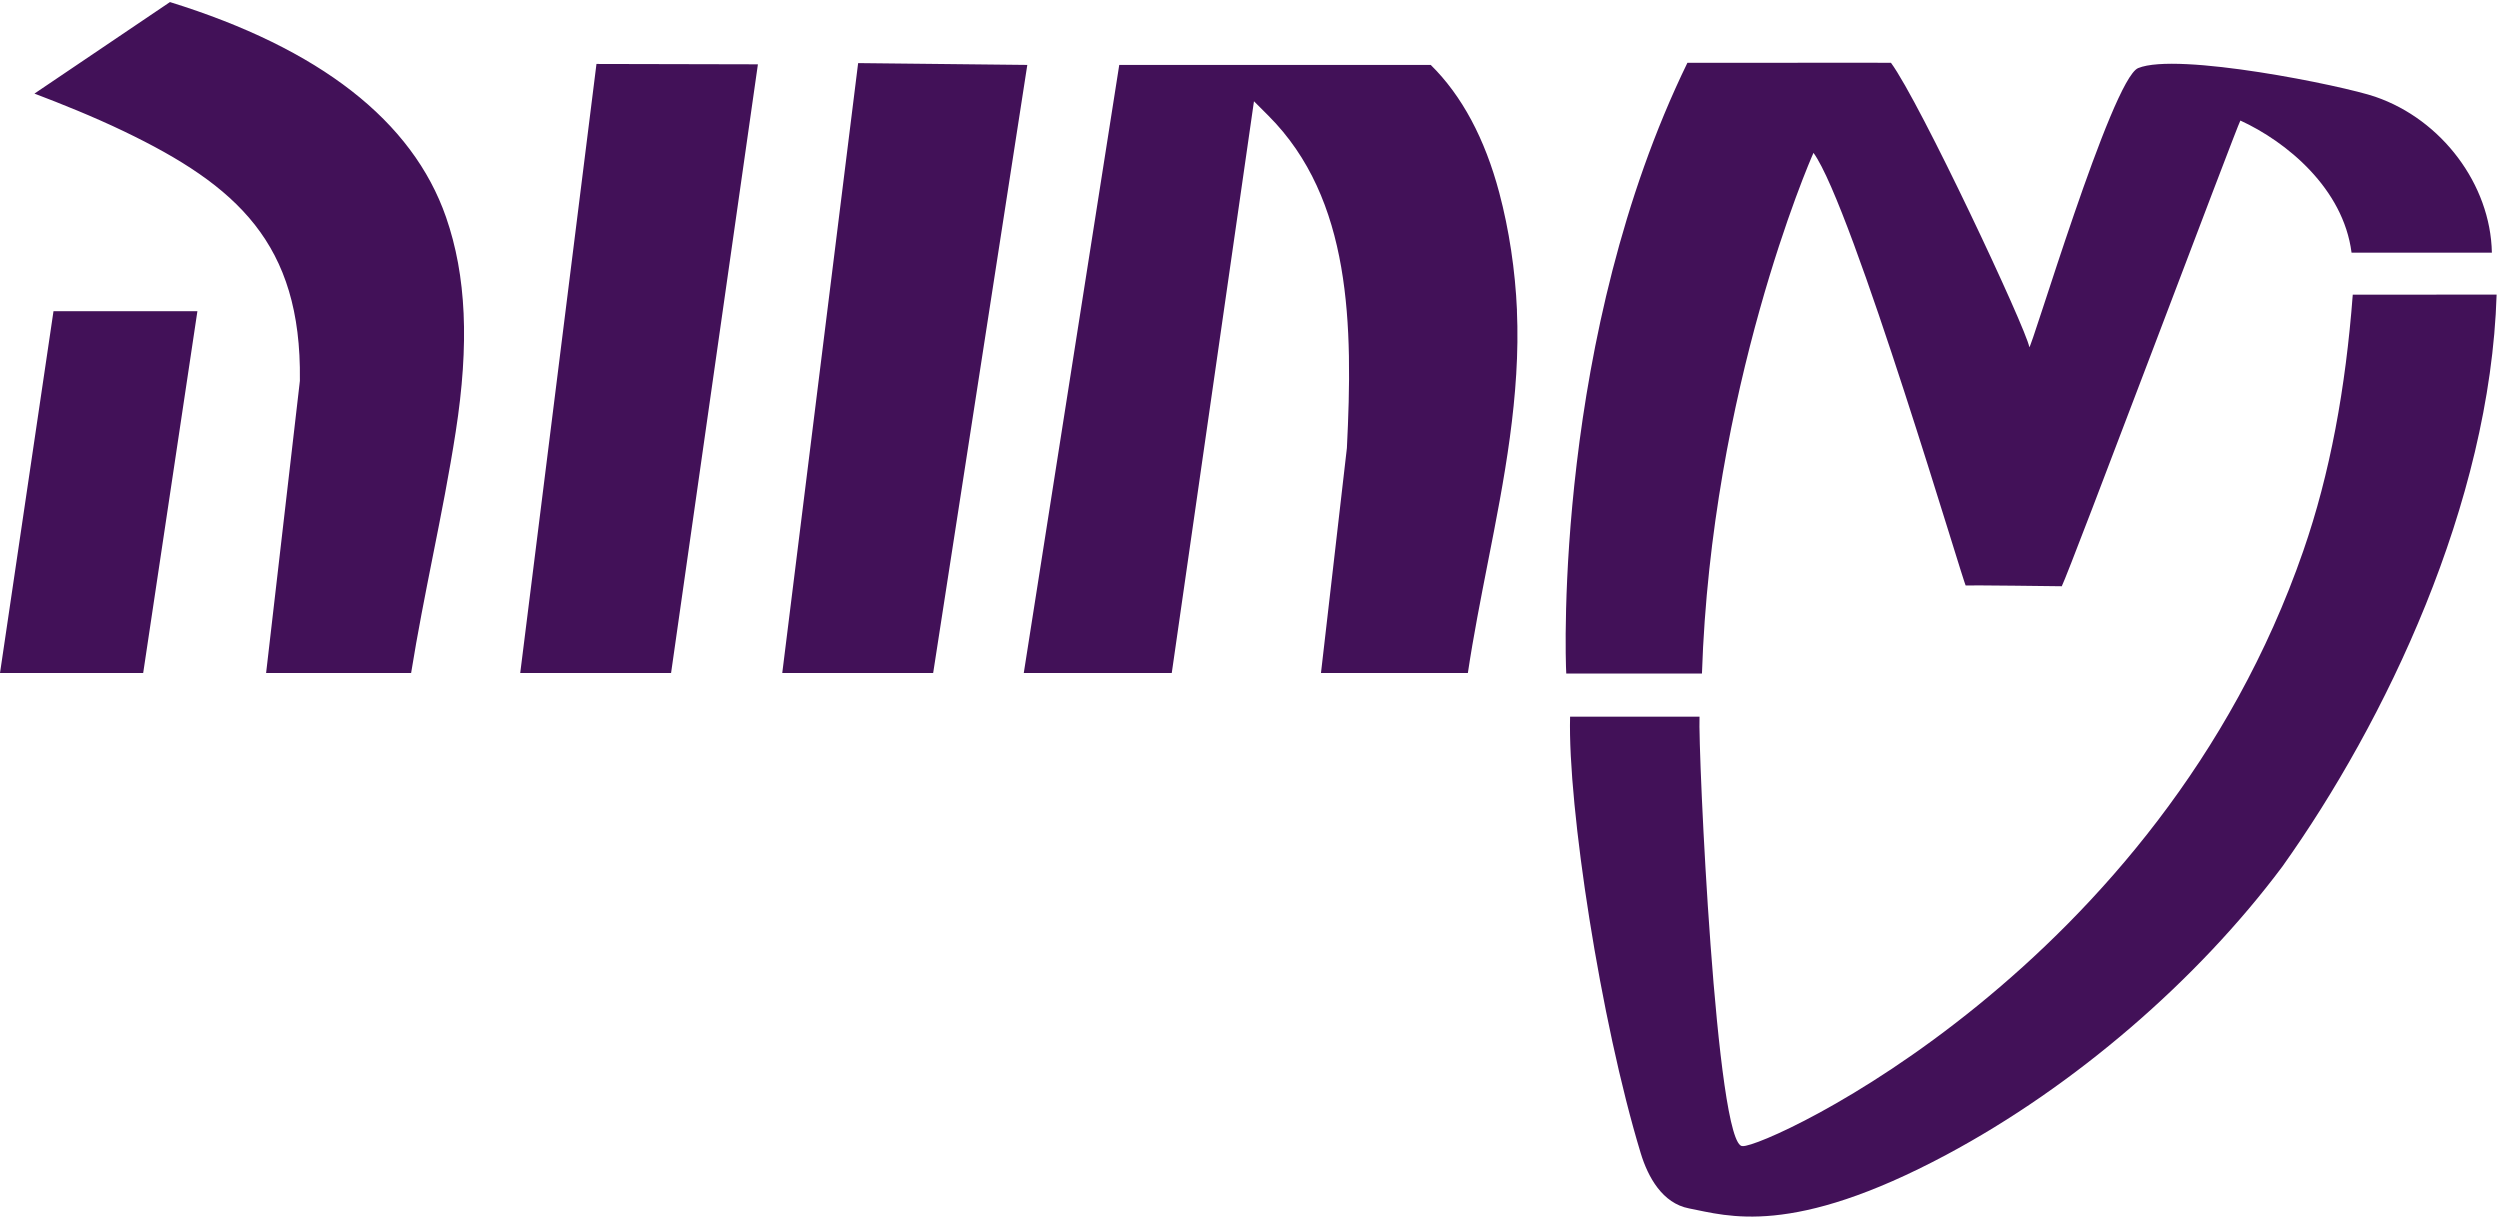 <svg width="466" height="227" viewBox="0 0 466 227" fill="none" xmlns="http://www.w3.org/2000/svg">
<path d="M465.37 54.911C464.156 93.941 444.613 134.571 425.443 161.51C409.609 182.699 386.742 202.457 362.843 215.229C333.896 230.701 322.009 226.629 314.829 225.245C309.872 224.292 307.184 219.403 305.834 214.969C298.325 190.23 292.223 150.361 292.665 133.585H316.791C316.496 139.565 319.877 214.31 324.845 213.63C329.155 213.959 402.361 180.532 429.334 102.686C434.335 88.272 437.227 72.374 438.555 54.932L465.37 54.911ZM314.534 11.706C314.534 11.74 352.381 11.661 352.476 11.706C357.897 19.067 377.691 61.274 378.258 64.688C378.453 65.802 393.616 14.736 398.55 12.693C405.866 9.676 436.683 15.948 442.786 18.047H442.775C455.128 22.289 464.247 34.392 464.485 47.096H438.329C436.798 35.117 426.192 26.406 417.605 22.471C417.165 22.995 385.675 106.701 384.314 109.276C384.222 109.264 366.63 109.061 366.416 109.129C366.416 110.206 345.284 38.441 338.036 28.493C337.288 30.104 318.992 72.424 317.245 125.542H317.223C317.121 125.53 315.669 125.53 313.514 125.542H291.951C291.747 122.15 289.841 62.442 314.534 11.706ZM26.689 125.452H0L9.971 58.008H36.796L26.689 125.452ZM266.691 12.103C272.499 17.82 276.786 25.84 279.463 35.924C281.289 42.797 282.435 50.374 282.764 57.838H282.752C283.455 73.706 280.347 89.552 277.33 104.876C276.014 111.613 274.643 118.544 273.61 125.452H246.229L251.061 83.507C252.195 60.696 251.991 37.126 236.406 21.541L233.74 18.876L218.416 125.452H190.831L208.628 12.103H266.691ZM31.681 0.386C59.584 9.041 76.904 22.528 83.143 40.483C86.92 51.372 87.497 64.076 84.945 80.477C83.754 88.202 82.201 96.028 80.692 103.594C79.275 110.739 77.811 118.112 76.632 125.451H49.602L55.898 70.995V70.802C56.215 45.383 44.112 34.573 23.105 24.478C17.309 21.699 11.377 19.329 6.42 17.446L31.681 0.386ZM141.274 11.989L125.088 125.451H96.97L111.182 11.922L141.274 11.989ZM191.489 12.103L173.941 125.451H145.812L159.956 11.762L191.489 12.103ZM438.555 54.932L438.545 54.933L438.556 54.923C438.555 54.926 438.555 54.929 438.555 54.932Z" fill="#421158"/>
</svg>
